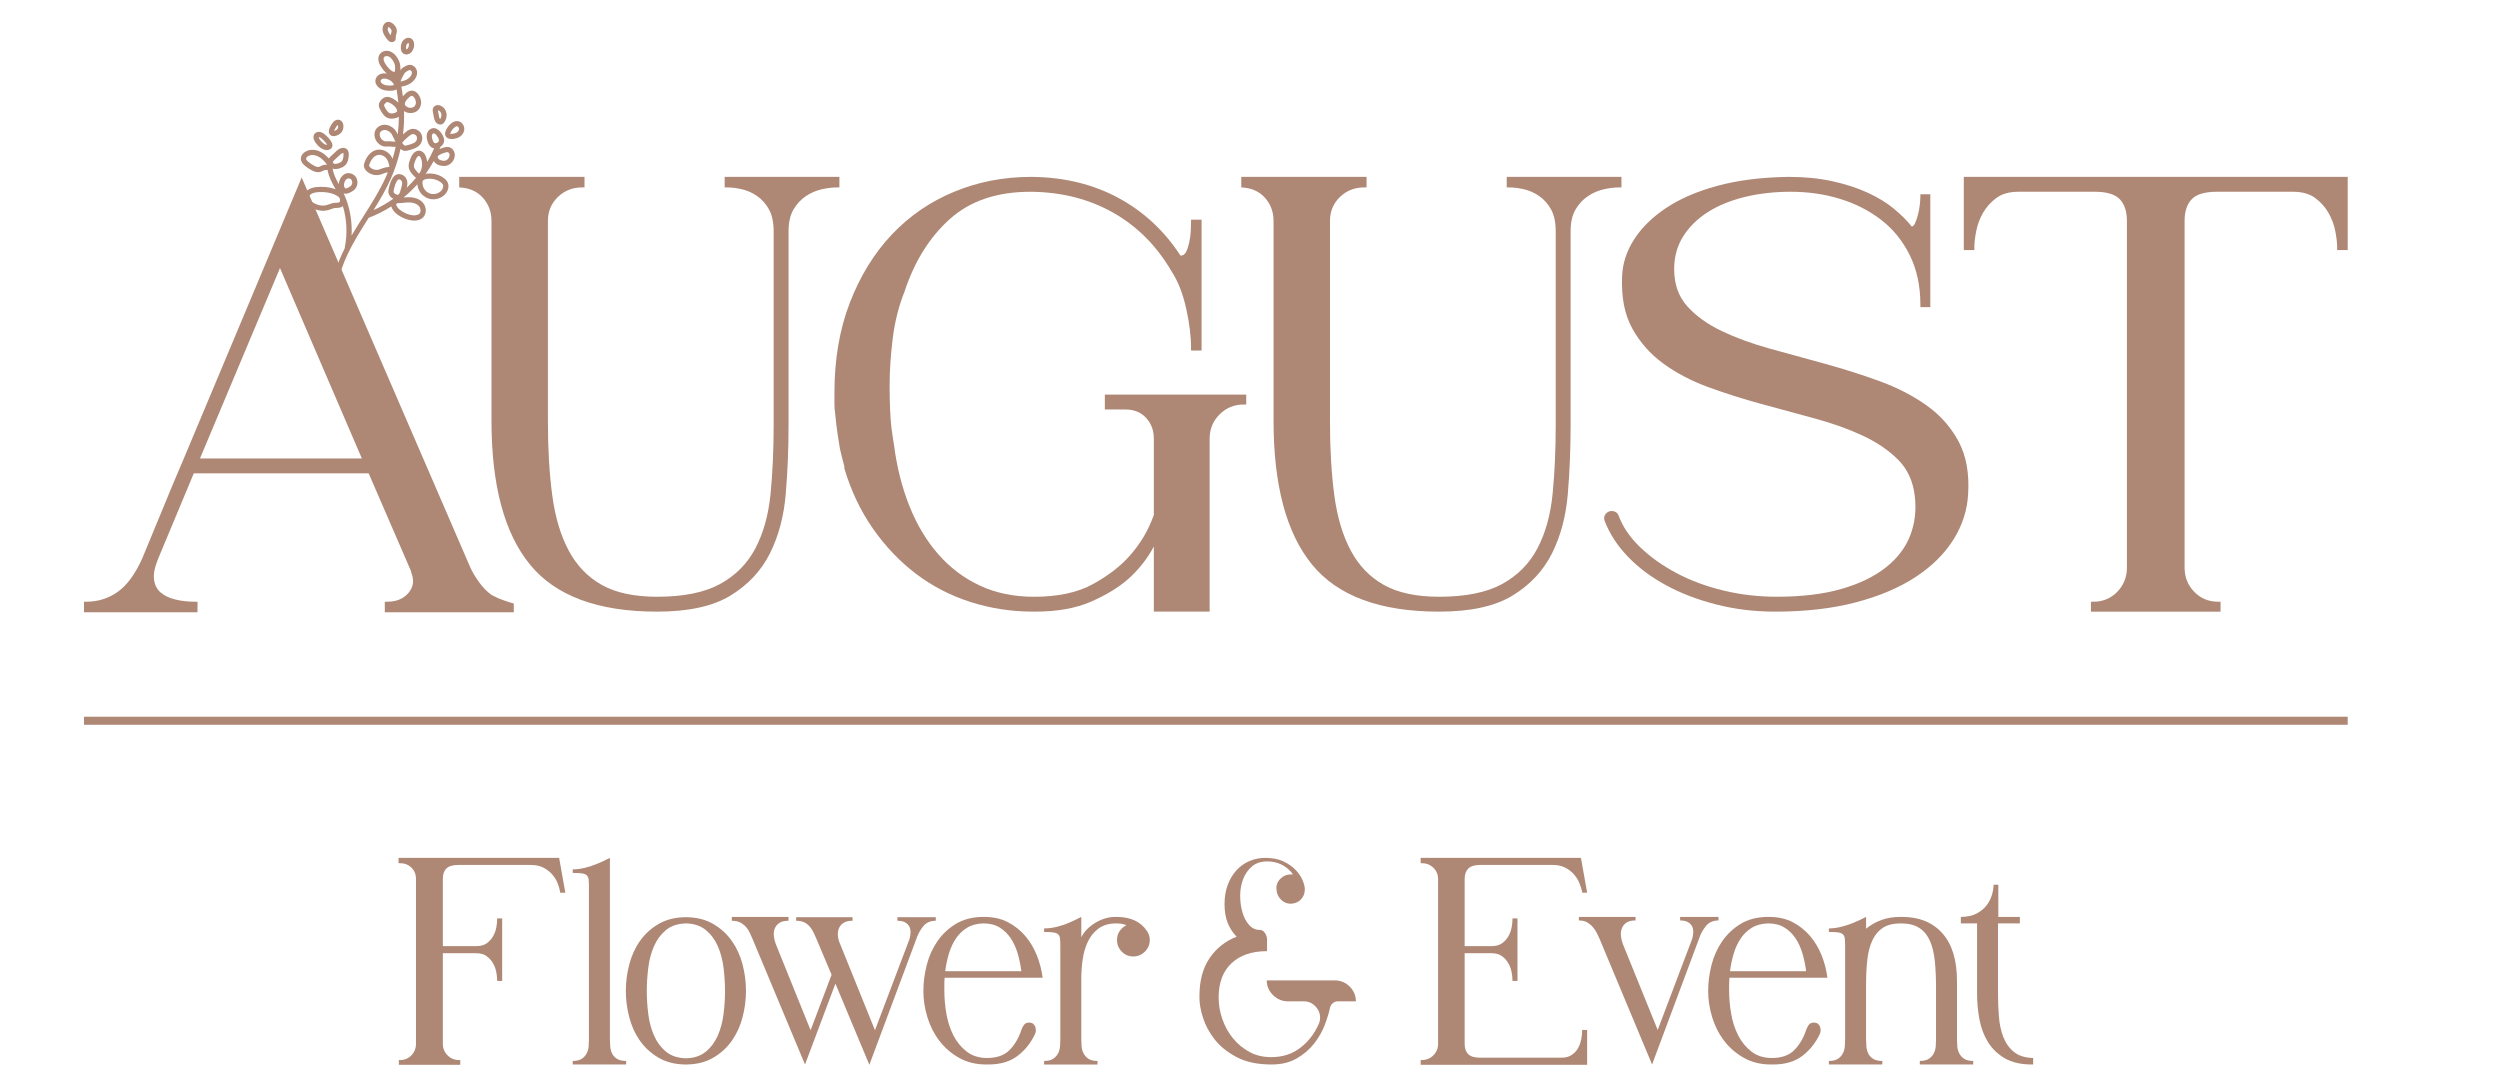 <?xml version="1.0" encoding="UTF-8"?>
<!DOCTYPE svg PUBLIC "-//W3C//DTD SVG 1.1//EN" "http://www.w3.org/Graphics/SVG/1.1/DTD/svg11.dtd">
<!-- Creator: CorelDRAW 2020 (64-Bit) -->
<svg xmlns="http://www.w3.org/2000/svg" xml:space="preserve" width="210mm" height="90mm" version="1.1" style="shape-rendering:geometricPrecision; text-rendering:geometricPrecision; image-rendering:optimizeQuality; fill-rule:evenodd; clip-rule:evenodd"
viewBox="0 0 21000 9000"
 xmlns:xlink="http://www.w3.org/1999/xlink"
 xmlns:xodm="http://www.corel.com/coreldraw/odm/2003">
 <defs>
  <style type="text/css">
   <![CDATA[
    .fil0 {fill:#AE8775;fill-rule:nonzero}
   ]]>
  </style>
 </defs>
 <g id="Layer_x0020_1">
  <g id="_2794125031120">
   <path class="fil0" d="M4748.78 7498.7l-42.17 0 -2.44 -9.94c-3.39,-21.45 -10.36,-45.41 -21.12,-71.89 -10.77,-26.38 -26,-50.82 -45.82,-73.16 -19.84,-22.27 -44.26,-40.88 -73.18,-55.77 -28.97,-14.89 -64.08,-22.28 -105.37,-22.28l-607.49 0c-47.93,0 -81.83,9.88 -101.67,29.72 -19.84,19.84 -29.72,48.81 -29.72,86.78l0 565.32 280.17 0c36.33,0 65.71,-7.79 88.04,-23.56 22.28,-15.72 40.01,-35.06 53.28,-58.27 13.2,-23.08 22.34,-47.45 27.29,-73.1 4.93,-25.68 7.44,-48.34 7.44,-68.23l0 -9.9 42.15 0 0 525.65 -42.15 0 0 -7.44c0,-19.84 -2.51,-42.58 -7.44,-68.15 -4.95,-25.65 -14.09,-50.02 -27.29,-73.18 -13.27,-23.14 -31,-42.98 -53.28,-59.5 -22.33,-16.52 -51.71,-24.77 -88.04,-24.77l-280.17 0 0 761.14c0,38.04 13.2,70.32 39.68,96.72 26.38,26.45 58.62,39.66 96.72,39.66l9.88 0 0 39.67 -515.7 0 0 -39.67 9.88 0c38.03,0 69.84,-13.21 95.44,-39.66 25.65,-26.4 38.45,-58.68 38.45,-96.72l0 -1386.01c0,-37.97 -12.8,-69.45 -38.45,-94.22 -25.6,-24.77 -57.41,-37.17 -95.44,-37.17l-12.39 0 0 -44.66 1348.86 0 52.05 292.59z"/>
   <path class="fil0" d="M5125.64 8789.27c1.62,20.72 6.57,40.08 14.89,58.29 8.25,18.21 21.86,33.42 40.87,45.82 19.03,12.45 45.01,18.61 78.13,18.61l0 29.78 -218.17 0 -2.5 0 -9.95 0 -218.16 0 0 -29.78c33.04,0 58.62,-6.16 76.83,-18.61 18.21,-12.4 31.81,-27.61 40.96,-45.82 9.06,-18.21 14.41,-37.57 16.1,-58.29 1.63,-20.64 2.51,-40.06 2.51,-58.27l0 -1274.47c0,-28.09 -0.88,-50.35 -2.51,-66.94 -1.69,-16.5 -7.04,-28.9 -16.1,-37.15 -9.15,-8.27 -22.75,-13.68 -40.96,-16.11 -18.21,-2.52 -43.79,-3.73 -76.83,-3.73l0 -29.77c33.04,0 67.77,-4.55 104.11,-13.61 36.34,-9.07 70.26,-20.24 101.67,-33.52 36.34,-14.89 71.95,-31.41 106.6,-49.54l0 1524.84c0,18.21 0.81,37.63 2.51,58.27z"/>
   <path class="fil0" d="M5433.11 8324.38c0,62.8 4.13,127.3 12.4,193.38 8.25,66.12 24.36,126.5 48.33,180.99 23.94,54.55 57.46,99.64 100.44,135.17 42.98,35.53 99.16,54.14 168.61,55.77 67.75,-1.63 123.12,-20.24 166.1,-55.77 42.98,-35.53 76.48,-80.62 100.44,-135.17 23.97,-54.49 40.06,-114.87 48.33,-180.99 8.25,-66.08 12.38,-130.58 12.38,-193.38 0,-62.82 -4.13,-127.73 -12.38,-194.67 -8.27,-66.94 -24.36,-127.67 -48.33,-182.21 -23.96,-54.55 -57.46,-99.56 -100.44,-135.17 -42.98,-35.48 -98.35,-54.09 -166.1,-55.78 -69.45,1.69 -125.63,20.3 -168.61,55.78 -42.98,35.61 -76.5,80.62 -100.44,135.17 -23.97,54.54 -40.08,115.27 -48.33,182.21 -8.27,66.94 -12.4,131.85 -12.4,194.67zm-176.06 -2.51c0,-72.7 9.48,-145.86 28.57,-219.44 18.96,-73.51 48.74,-139.24 89.22,-197.11 40.47,-57.8 92.12,-105.39 154.99,-142.53 62.76,-37.24 137.15,-56.6 223.16,-58.29l17.35 0c85.87,1.69 160.26,21.05 223.15,58.29 62.8,37.14 114.45,84.73 154.94,142.53 40.46,57.87 70.26,123.6 89.27,197.11 19.02,73.58 28.49,146.74 28.49,219.44l0 2.51c0,72.76 -9.47,145.93 -28.49,219.44 -19.01,73.56 -48.81,139.29 -89.27,197.1 -40.49,57.87 -92.14,105.37 -154.94,142.54 -62.89,37.22 -137.28,56.66 -223.15,58.29l-17.35 0c-86.01,-1.63 -160.4,-21.07 -223.16,-58.29 -62.87,-37.17 -114.52,-84.67 -154.99,-142.54 -40.48,-57.81 -70.26,-123.54 -89.22,-197.1 -19.09,-73.51 -28.57,-146.68 -28.57,-219.44l0 -2.51z"/>
   <path class="fil0" d="M7860.51 7704.5l0 29.79c-46.3,0 -82.24,16.51 -107.89,49.54 -25.59,33.1 -44.2,67.83 -55.77,104.17l-394.21 1056.24 -285.17 -681.87 -255.38 679.38 -441.31 -1056.25c-6.64,-14.9 -14.08,-31.4 -22.33,-49.61 -8.27,-18.15 -19.04,-34.67 -32.22,-49.56 -13.27,-14.89 -29.39,-27.27 -48.41,-37.22 -19.01,-9.88 -42.57,-14.82 -70.66,-14.82l0 -32.29 476.12 0 0 32.29c-33.12,0 -58.7,6.16 -76.9,18.54 -18.21,12.39 -31.01,28.17 -38.45,47.1 -7.45,19.04 -9.88,40.14 -7.45,63.3 2.52,23.14 7.85,45.41 16.18,66.86l292.54 724.05 176.05 -466.16 -126.44 -299.98c-6.64,-14.89 -14.08,-31.41 -22.33,-49.62 -8.25,-18.13 -18.61,-35.13 -31.01,-50.82 -12.37,-15.72 -28.09,-28.5 -47.1,-38.45 -19.01,-9.88 -42.58,-14.82 -70.66,-14.82l0 -29.79 473.6 0 0 29.79c-33.1,0 -58.69,6.16 -76.9,18.54 -18.21,12.39 -30.99,28.17 -38.43,47.1 -7.39,19.04 -9.9,40.14 -7.39,63.3 2.44,23.14 8.67,45.41 18.55,66.86l292.6 724.05 290.1 -766.14c4.95,-16.52 7.79,-33.9 8.67,-52.11 0.81,-18.15 -2.11,-34.67 -8.67,-49.56 -6.62,-14.89 -18.21,-27.27 -34.73,-37.22 -16.5,-9.88 -38.83,-14.82 -66.92,-14.82l0 -29.79 322.32 0z"/>
   <path class="fil0" d="M8259.72 7756.57c-54.56,1.69 -100.46,14.08 -137.6,37.22 -37.24,23.16 -68.23,53.28 -93.02,90.51 -24.77,37.16 -44.26,79.33 -58.27,126.44 -14.08,47.1 -24.37,96.31 -31,147.48l639.7 0c-6.56,-51.17 -16.93,-100.78 -30.99,-148.77 -14.02,-47.85 -33.44,-90.5 -58.21,-127.65 -24.85,-37.24 -55.78,-67.36 -93,-90.5 -37.24,-23.16 -83.06,-34.73 -137.61,-34.73zm319.81 895.1c3.32,-11.52 9.95,-24.79 19.84,-39.68 9.95,-14.89 24.84,-22.34 44.66,-22.34 13.2,0 23.91,2.92 32.24,8.73 8.25,5.76 14.41,13.61 18.61,23.49 4.05,9.96 6.16,20.32 6.16,31.08 0,10.75 -1.63,20.22 -4.95,28.49 -34.73,76 -83.93,138.42 -147.55,187.15 -63.62,48.81 -145.88,73.18 -246.66,73.18l-17.39 0c-85.95,0 -162.05,-18.63 -228.11,-55.78 -66.11,-37.24 -121.49,-85.15 -166.09,-143.84 -44.67,-58.62 -78.11,-124.75 -100.45,-198.31 -22.33,-73.58 -33.5,-146.69 -33.5,-219.44 0,-72.78 9.54,-145.88 28.55,-219.44 18.96,-73.58 48.74,-139.72 89.28,-198.39 40.48,-58.61 91.73,-107.02 153.72,-145.05 61.99,-37.97 136.73,-57.81 224.39,-59.5l14.89 0c76,0 142.54,14.89 199.54,44.61 57.04,29.78 105.78,68.63 146.34,116.54 40.46,48.01 72.67,102.07 96.64,162.45 23.96,60.31 40.08,122.72 48.41,187.15l-823.21 0c-1.68,18.21 -2.51,36.42 -2.51,54.57l0 54.55c0,62.89 5.83,127.72 17.4,194.66 11.57,66.95 31.34,127.65 59.5,182.22 28.09,54.55 65.25,99.63 111.61,135.17 46.24,35.53 103.22,53.26 171.05,53.26 80.95,0 143.42,-21.85 187.22,-65.71 43.79,-43.73 77.23,-100.39 100.37,-169.82z"/>
   <path class="fil0" d="M9643.23 7835.91c9.96,18.21 14.91,38.04 14.91,59.5 0,38.04 -13.68,70.66 -40.96,97.94 -27.27,27.29 -59.9,40.89 -97.93,40.89 -38.05,0 -70.26,-13.6 -96.66,-40.89 -26.46,-27.28 -39.66,-59.9 -39.66,-97.94 0,-28.09 7.44,-52.86 22.26,-74.39 14.88,-21.45 33.92,-37.97 57.06,-49.62 -24.77,-9.88 -52.94,-14.81 -84.33,-14.81 -62.82,0 -113.66,14.81 -152.44,44.61 -38.85,29.78 -68.63,67.34 -89.27,112.84 -20.72,45.47 -34.73,95.08 -42.17,148.77 -7.45,53.74 -11.17,105.37 -11.17,154.93l0 513.26c0,18.21 0.8,37.63 2.51,58.27 1.61,20.72 6.97,40.08 16.1,58.29 9.08,18.21 22.68,33.42 40.89,45.82 18.21,12.45 43.78,18.61 76.88,18.61l0 29.78 -218.21 0 -2.44 0 -7.44 0 -2.52 0 -218.15 0 0 -29.78c33.04,0 58.62,-6.16 76.82,-18.61 18.21,-12.4 31.82,-27.61 40.97,-45.82 9.05,-18.21 14.41,-37.57 16.1,-58.29 1.63,-20.64 2.43,-40.06 2.43,-58.27l0 -778.53c0,-28.09 -0.8,-50.43 -2.43,-66.95 -1.69,-16.5 -7.05,-28.89 -16.1,-37.22 -9.15,-8.25 -22.76,-13.6 -40.97,-16.11 -18.2,-2.5 -43.78,-3.73 -76.82,-3.73l0 -29.77c34.67,0 70.67,-4.48 107.83,-13.61 37.22,-9.07 70.66,-20.24 100.44,-33.44 34.73,-14.89 69.38,-31.41 104.11,-49.6l0 171.03c11.57,-23.08 27.28,-45.01 47.1,-65.65 19.84,-20.65 42.58,-38.86 68.23,-54.55 25.59,-15.72 52.88,-28.09 81.77,-37.22 28.9,-9.08 58.27,-13.61 88.07,-13.61l9.88 0 7.45 0c114.04,1.61 196.68,40.47 247.93,116.54 3.31,3.32 5.35,6.16 6.21,8.67 0.83,2.44 2.04,5.36 3.72,8.66z"/>
   <path class="fil0" d="M11238.24 8411.14c-16.52,0 -31.01,5.43 -43.38,16.12 -12.4,10.76 -20.24,24.42 -23.56,40.94 -8.33,39.66 -22.74,86.78 -43.39,141.33 -20.72,54.57 -50.42,106.6 -89.27,156.22 -38.85,49.56 -87.66,91.31 -146.28,125.15 -58.67,33.93 -129.34,50.85 -211.99,50.85 -115.74,0 -212.48,-20.19 -290.1,-60.73 -77.71,-40.46 -139.7,-90.08 -186,-148.77 -46.3,-58.69 -79.34,-119.8 -99.16,-183.5 -19.84,-63.62 -29.72,-118.58 -29.72,-164.87l0 -7.45 0 -9.9c0,-128.93 28.5,-235.13 85.48,-318.59 57.06,-83.46 132.68,-143.42 226.9,-179.78 -31.41,-31.39 -56.18,-69.44 -74.39,-114.05 -18.2,-44.66 -27.28,-97.52 -27.28,-158.71 0,-61.13 9.08,-115.67 27.28,-163.6 18.21,-47.93 42.98,-88.87 74.39,-122.8 31.39,-33.82 67.75,-59.47 109.1,-76.82 41.29,-17.38 85.15,-26.05 131.39,-26.05 59.55,0 110.4,9.95 152.49,29.77 42.17,19.84 76.48,43.81 102.96,71.9 26.38,28.08 45.82,56.98 58.21,86.78 12.45,29.77 18.61,54.54 18.61,74.38 0,33.1 -9.88,60.79 -29.72,83.04 -19.9,22.34 -45.49,35.13 -76.9,38.45 -34.71,3.32 -64.91,-7.04 -90.48,-31 -25.66,-23.97 -39.34,-53.34 -40.89,-87.99 -3.38,-34.73 7.39,-64.51 32.21,-89.28 24.77,-24.77 54.57,-37.22 89.28,-37.22l17.33 0c-23.14,-33.04 -53.32,-59.5 -90.49,-79.34 -37.22,-19.82 -78.99,-29.72 -125.23,-29.72 -52.92,0 -95.9,14.03 -128.93,42.12 -33.1,28.14 -57.87,63.68 -74.39,106.6 -16.52,43.05 -24.77,89.27 -24.77,138.89 0,49.62 6.16,95.91 18.61,138.82 12.39,43.05 30.93,78.58 55.78,106.62 24.77,28.14 54.54,42.17 89.27,42.17 19.84,0 35.48,9.94 47.05,29.78 11.57,19.82 16.52,39.65 14.89,59.49l0 89.28c-127.25,0 -226.83,33.9 -298.78,101.67 -71.87,67.75 -107.81,163.58 -107.81,287.59 0,61.18 10.29,121.49 30.99,180.98 20.64,59.5 49.96,112.84 87.99,159.94 37.97,47.13 83.86,85.58 137.6,115.28 53.69,29.79 114.47,44.68 182.22,44.68l5.01 0c92.53,0 172.68,-25.65 240.48,-76.9 67.77,-51.22 119.82,-118.17 156.22,-200.82 9.9,-21.45 13.62,-43.79 11.19,-66.95 -2.52,-23.13 -9.96,-43.78 -22.36,-61.99 -12.37,-18.21 -28.14,-33.04 -47.1,-44.68 -19.01,-11.5 -40.89,-17.33 -65.71,-17.33l-133.89 0c-47.93,0 -89.7,-17.32 -125.23,-52.05 -35.53,-34.71 -53.26,-76 -53.26,-123.99l570.24 0c49.62,0 91.74,17.39 126.44,52.04 34.73,34.73 52.06,76.09 52.06,124l-151.21 0z"/>
   <path class="fil0" d="M13289.85 8651.67l42.17 0 0 292.59 -1398.48 0 0 -39.73 9.96 0c37.97,0 70.26,-13.2 96.72,-39.66 26.4,-26.4 39.66,-58.62 39.66,-96.66l0 -1383.57c0,-37.97 -13.26,-69.78 -39.66,-95.44 -26.46,-25.59 -58.75,-38.45 -96.72,-38.45l-9.96 0 0 -44.61 1346.35 0 52.13 292.54 -42.17 0 0 -9.88c-4.95,-21.45 -12.86,-45.47 -23.57,-71.95 -10.76,-26.4 -26.05,-50.77 -45.89,-73.1 -19.82,-22.33 -44.19,-40.94 -73.1,-55.77 -28.97,-14.89 -64.08,-22.34 -105.37,-22.34l-607.49 0c-47.99,0 -81.83,10.36 -101.67,31.01 -19.84,20.64 -29.78,50.02 -29.78,87.99l0 562.88 225.66 0c36.35,0 65.73,-7.85 88,-23.62 22.34,-15.64 40.07,-35.08 53.32,-58.22 13.2,-23.15 22.36,-47.52 27.29,-73.17 4.95,-25.58 7.44,-48.31 7.44,-68.15l0 -9.96 42.17 0 0 525.65 -42.17 0 0 -7.44c0,-19.84 -2.49,-42.5 -7.44,-68.15 -4.93,-25.6 -14.09,-49.96 -27.29,-73.18 -13.25,-23.08 -30.98,-42.98 -53.32,-59.5 -22.27,-16.52 -51.65,-24.77 -88,-24.77l-225.66 0 0 761.2c0,38.04 9.94,66.94 29.78,86.78 19.84,19.84 53.68,29.72 101.67,29.72l681.87 0c34.71,0 63.63,-7.79 86.76,-23.56 23.16,-15.64 40.89,-35.06 53.29,-58.22 12.45,-23.14 21.1,-47.5 26.05,-73.16 4.93,-25.59 7.45,-48.33 7.45,-68.17l0 -9.93z"/>
   <path class="fil0" d="M14435.35 7702.02l0 29.78c-46.3,0 -82.24,16.52 -107.89,49.56 -25.6,33.1 -44.21,67.82 -55.78,104.16l-394.21 1056.25 -441.36 -1056.25c-6.64,-14.88 -14.49,-31.4 -23.57,-49.61 -9.07,-18.13 -20.64,-35.13 -34.72,-50.83 -14.01,-15.71 -30.13,-28.49 -48.33,-38.45 -18.21,-9.88 -40.55,-14.83 -66.95,-14.83l0 -29.78 476.04 0 0 29.78c-33.02,0 -58.67,6.16 -76.82,18.55 -18.21,12.4 -30.99,28.5 -38.43,48.39 -7.46,19.84 -9.9,41.29 -7.46,64.45 2.51,23.14 7.86,45.47 16.11,66.94l292.62 721.54 290.1 -766.15c4.93,-16.52 7.77,-33.9 8.65,-52.11 0.83,-18.15 -2.09,-34.67 -8.65,-49.56 -6.64,-14.88 -18.21,-27.26 -34.73,-37.22 -16.58,-9.88 -38.85,-14.83 -66.94,-14.83l0 -29.78 322.32 0z"/>
   <path class="fil0" d="M14851.87 7756.57c-54.55,1.69 -100.44,14.08 -137.61,37.22 -37.22,23.16 -68.23,53.28 -93,90.51 -24.77,37.16 -44.2,79.33 -58.27,126.44 -14.08,47.1 -24.36,96.31 -31,147.48l639.7 0c-6.56,-51.17 -16.92,-100.78 -30.93,-148.77 -14.08,-47.85 -33.52,-90.5 -58.29,-127.65 -24.83,-37.24 -55.77,-67.36 -93,-90.5 -37.22,-23.16 -83.04,-34.73 -137.6,-34.73zm319.82 895.1c3.32,-11.52 9.94,-24.79 19.84,-39.68 9.94,-14.89 24.83,-22.34 44.67,-22.34 13.2,0 23.96,2.92 32.21,8.73 8.25,5.76 14.49,13.61 18.61,23.49 4.07,9.96 6.16,20.32 6.16,31.08 0,10.75 -1.61,20.22 -4.93,28.49 -34.73,76 -83.94,138.42 -147.49,187.15 -63.7,48.81 -145.93,73.18 -246.72,73.18l-17.4 0c-85.96,0 -161.98,-18.63 -228.09,-55.78 -66.14,-37.24 -121.51,-85.15 -166.1,-143.84 -44.69,-58.62 -78.13,-124.75 -100.46,-198.31 -22.34,-73.58 -33.43,-146.69 -33.43,-219.44 0,-72.78 9.46,-145.88 28.5,-219.44 18.95,-73.58 48.73,-139.72 89.27,-198.39 40.49,-58.61 91.71,-107.02 153.71,-145.05 62.01,-37.97 136.74,-57.81 224.38,-59.5l14.89 0c76.02,0 142.56,14.89 199.62,44.61 56.98,29.78 105.72,68.63 146.26,116.54 40.48,48.01 72.7,102.07 96.72,162.45 23.91,60.31 40,122.72 48.33,187.15l-823.2 0c-1.61,18.21 -2.5,36.42 -2.5,54.57l0 54.55c0,62.89 5.82,127.72 17.39,194.66 11.59,66.95 31.35,127.65 59.49,182.22 28.09,54.55 65.34,99.63 111.63,135.17 46.22,35.53 103.23,53.26 171.03,53.26 80.97,0 143.44,-21.85 187.23,-65.71 43.8,-43.73 77.22,-100.39 100.38,-169.82z"/>
   <path class="fil0" d="M16441.19 8789.27c1.61,20.72 7.04,40.08 16.1,58.29 9.08,18.21 22.68,33.42 40.96,45.82 18.14,12.45 43.73,18.61 76.83,18.61l0 29.78 -218.15 0 -2.52 0 -7.44 0 -2.5 0 -218.15 0 0 -29.78c33.02,0 58.62,-6.16 76.82,-18.61 18.21,-12.4 31.82,-27.61 40.95,-45.82 9.07,-18.21 14.41,-37.57 16.12,-58.29 1.61,-20.64 2.49,-40.06 2.49,-58.27l0 -270.28 0 -163.66c0,-80.95 -3.38,-154.93 -9.96,-221.88 -6.62,-66.94 -20.22,-124 -40.87,-171.1 -20.72,-47.11 -50.5,-83.46 -89.27,-109.04 -38.85,-25.65 -90.5,-38.45 -155.01,-38.45 -62.82,0 -112.76,11.97 -150,35.94 -37.15,23.96 -66.52,58.29 -87.99,102.88 -21.53,44.68 -35.94,98.35 -43.38,161.16 -7.45,62.88 -11.17,132.26 -11.17,208.27l0 466.16c0,18.21 0.81,37.63 2.44,58.27 1.63,20.72 6.64,40.08 14.89,58.29 8.25,18.21 21.93,33.42 40.94,45.82 18.96,12.45 45.01,18.61 78.05,18.61l0 29.78 -218.15 0 -2.51 0 -9.88 0 -218.21 0 0 -29.78c33.02,0 58.67,-6.16 76.88,-18.61 18.15,-12.4 31.81,-27.61 40.88,-45.82 9.08,-18.21 14.49,-37.57 16.12,-58.29 1.61,-20.64 2.49,-40.06 2.49,-58.27l0 -493.44 0 -285.09c0,-28.09 -0.88,-50.43 -2.49,-66.95 -1.63,-16.5 -7.04,-28.89 -16.12,-37.22 -9.07,-8.25 -22.73,-13.6 -40.88,-16.11 -18.21,-2.5 -43.86,-3.73 -76.88,-3.73l0 -29.77c33.02,0 67.74,-4.48 104.16,-13.61 36.34,-9.07 70.19,-20.24 101.67,-33.44 36.28,-14.89 71.87,-31.41 106.6,-49.6l0 99.16c80.95,-66.06 176.06,-99.16 285.1,-99.16l7.44 0 9.96 0c143.82,0 256.58,45.88 338.41,137.59 81.85,91.73 122.72,226.08 122.72,402.94l0 218.15 0 270.28c0,18.21 0.82,37.63 2.51,58.27z"/>
   <path class="fil0" d="M17078.44 8941.77l-9.96 0c-92.59,0 -168.59,-17.35 -228.09,-52.06 -59.5,-34.72 -106.62,-80.22 -141.33,-136.39 -34.73,-56.18 -58.69,-119.81 -71.89,-190.95 -13.26,-70.99 -19.84,-142.94 -19.84,-215.71l0 -590.09 -136.38 0 0 -54.55c52.86,0 97.12,-9.48 132.66,-28.49 35.55,-19.03 63.64,-42.17 84.28,-69.45 20.71,-27.29 35.54,-56.59 44.67,-87.99 9.08,-31.41 13.6,-59.56 13.6,-84.35l39.66 0 0 270.28 181.07 0 0 54.55 -183.5 0 0 431.43 0 163.66c0,62.82 2.43,125.64 7.44,188.45 4.95,62.82 17.33,119.86 37.17,171.03 19.83,51.33 49.61,93.02 89.27,125.24 39.66,32.21 93.34,49.21 161.17,50.82l0 54.57z"/>
   <path class="fil0" d="M2766.61 1715.31c-7.9,2.92 -15.83,5.84 -24.02,7.93 -37.57,9.53 -81.49,-0.14 -120.61,-26.46 -16.52,-11.17 -25.8,-22.07 -27.49,-32.5 -1.83,-10.96 5.14,-24.56 16.92,-33.02 11.17,-8.2 26.88,-13.2 49.21,-15.99 57.68,-7.04 136.73,1.98 183.16,37.97 13.06,10.1 13.54,25.66 11.64,36.9 -1.49,8.81 -1.89,11.51 -30.79,12.86 -10.76,0.53 -23.02,1.15 -34.8,4.47 -7.85,2.3 -15.49,5.08 -23.22,7.84zm-129.95 -324.35c-16.39,-8.94 -32.02,-19.55 -46.43,-31.46 -16.52,-13.82 -19.57,-22.55 -19.29,-27.55 0.33,-5.09 4.53,-11.25 11.31,-16.45 13.46,-10.36 32.48,-15.02 52.24,-12.8 7.79,0.89 15.71,2.84 23.75,5.68 10.84,3.94 21.74,9.62 32.83,17.14 8.54,5.75 40.62,33.02 52.75,54.35 0.4,0.73 0.8,1.42 1.34,2.15 0,0.56 -0.06,1.1 -0.06,1.71 -1.57,0.13 -3.87,0.33 -7.17,0.54 -2.58,-0.14 -5.09,-0.27 -7.53,-0.21 -14.54,0.48 -26.26,6.29 -36.47,11.45 -5.49,2.71 -10.63,5.28 -15.1,6.43 -10.42,2.57 -23.89,-1.02 -42.17,-10.98zm190.73 -63.75c6.37,-5.63 12.32,-10.9 17.19,-15.85 10.84,-10.88 19.98,-19.55 30.13,-23.89 4.81,-2.03 8.86,-1.96 9.69,-1.61 0.32,0.4 1.9,3.11 1.34,15.08 -0.81,17.88 -3.51,43.25 -17.73,56.79 -5.68,5.41 -13.87,9.83 -26,13.87 -16.44,5.55 -28.68,6.43 -37.89,2.38 -3.66,-1.7 -7.04,-5.75 -8.27,-13.81 0.75,-1.08 1.29,-2.23 1.77,-3.38 7.92,-10.09 20.1,-20.91 29.77,-29.58zm75 186.26c10.15,-13.6 22.2,-17.92 35.75,-13.05 0.19,0.06 0.61,0.14 0.61,0.19 7.64,2.84 14.2,9.35 17.12,16.87 9.21,24.02 -4.26,44.26 -23.62,54.68 -28.49,15.5 -30.6,12.67 -35.61,6.03 -11.57,-15.43 -9,-45.09 5.75,-64.72zm207.07 -107.94c-5.17,-5.09 -8.27,-10.02 -8.68,-13.9 -0.4,-3.72 1.42,-9.26 3.38,-14.67 7.18,-19.3 28.09,-65.31 67.77,-74.66 12.24,-2.84 25.57,-1.76 38.16,2.84 8.4,2.98 16.39,7.58 23.43,13.47l0.07 0c22.26,18.69 30.72,46.84 36.07,72.03 1.35,6.29 1.02,9.05 1.21,9.32 -3.03,2.11 -14.14,3.8 -21.58,4.88 -4.66,0.74 -9.48,1.49 -14.28,2.43 -11.99,2.3 -22.62,6.43 -32.9,10.44 -7.24,2.84 -14.49,5.74 -21.99,7.58 -24.85,6.08 -52.53,-1.69 -70.66,-19.76zm92.11 -712.48c-2.84,-3.99 -4.47,-7.85 -4.68,-11.22 -0.54,-7.53 7.31,-16.6 17.21,-19.77 10.96,-3.58 24.96,-2.38 42.57,3.57 0.95,0.35 1.89,0.69 2.77,1.02 12.72,4.6 22.14,10.03 28.7,16.46 18,17.79 21.72,28.63 21.72,29.97 -8.79,6.72 -42.5,7.92 -69.44,2.51 -16.92,-3.37 -31.06,-11.57 -38.85,-22.54zm32.62 -161.36c-9.75,-16.31 -17.06,-38.32 -8.19,-51.04 6.37,-9.13 22.27,-12.39 35.87,-7.44 0.27,0.08 0.62,0.21 0.89,0.34 14.08,5.55 26.94,17.94 39.33,38.03 7.77,12.67 12.38,23.16 14.54,33.04 5.28,25.04 2.52,55.83 -4.26,60.31 -24.63,-3.25 -58.42,-40.2 -78.18,-73.24zm167.73 78.86c6.1,-6.91 16.11,-12.05 24.9,-16.45 5.43,-2.64 11.03,-5.21 15.31,-5.43 7.85,-0.26 16.85,9.83 17.65,20.25 0.96,12.26 -5.67,26.8 -18.2,39.87 -12.24,12.79 -28.09,22.6 -45.69,28.22 -14.21,4.55 -25.57,6.56 -31.46,7.85 5.68,-20.84 29.1,-64.57 37.43,-74.26l-16.39 -14.54 16.45 14.49zm-200 555.09c-11.65,-14.89 -17.89,-38.78 -7.31,-55.57 7.63,-12.13 24.63,-19.49 41.27,-18.02 4.95,0.48 9.9,1.58 14.83,3.4 11.7,4.2 23.16,11.97 32.83,22.41 6.63,7.18 15.84,26.38 24.77,45.01 4.2,8.6 8.46,17.52 13.06,26.46 -0.75,0.14 -1.49,0.19 -2.3,0.27 -7.85,0.81 -16.65,-0.21 -25.92,-1.29 -8.81,-1.01 -17.6,-1.95 -26.4,-1.82 -4.4,0.06 -8.73,0.33 -12.99,0.67 -4.87,0.35 -9.75,0.75 -14.7,0.41 -13.2,-1.02 -27.13,-9.14 -37.14,-21.93zm30.23 -265.26c-2.7,-5.22 -6.83,-13.01 -6.35,-17.13 0.41,-3.73 5.2,-9.62 6.78,-11.5 4.04,-4.95 10.15,-11.78 16.09,-13.41 4.07,-1.15 9.62,-0.34 16.79,2.23 1.36,0.48 2.84,1.01 4.34,1.71l0 0c30.39,12.91 65.04,44.59 66.19,69.43 0.08,1.69 0.21,5.14 -5.41,9.75 -12.58,10.23 -39.2,14.08 -52.72,10.57 -19.77,-4.55 -33.45,-28.38 -45.71,-51.65zm226.62 -95.24c6.98,-0.14 16.38,7.38 23.42,19.22 8.12,13.87 12.05,28.71 11.04,41.77 -1.08,13.39 -7.66,25.71 -17.12,32.14 -6.23,4.2 -14.91,6.77 -24.92,7.39 -8.73,0.53 -16.04,-0.35 -21.99,-2.92 -12.05,-5.2 -26.8,-14.01 -28.76,-26.25 -2.3,-14.35 10.96,-36.36 34.65,-57.48 7.71,-6.75 16.52,-13.8 23.68,-13.87zm5.62 321.78c13.2,-2.63 28.97,5.62 35.21,18.34 6.42,13.14 3.72,31.14 -6.43,42.84 -9.88,11.38 -26.27,18.02 -39.41,22.41 -14.95,5.09 -30.26,9 -45.74,12.99 -9.21,2.38 -19.76,-8.17 -29.93,-23.48 2.7,-3.32 5.35,-6.62 8,-9.94 9.88,-12.53 21.85,-22.81 34.52,-33.65l13.39 -11.63c11.24,-9.35 20.72,-15.98 30.39,-17.88zm185.27 74.59c-6.51,-3.1 -12.05,-12.31 -16.87,-28.03 -3.64,-11.76 -7.37,-26.86 -3.99,-38.98 2.17,-7.91 9.13,-14.76 14.62,-14.34 16.6,1.14 43.73,38.78 43.73,59.96 0.07,5.83 -4.8,12.66 -12.38,17.4 -8.54,5.41 -18.9,7.1 -25.11,3.99zm-129.42 531.13c13.53,16.46 18.13,45.89 3.03,62.01 -15.61,16.71 -45.6,15.16 -57.79,13.74 -37.37,-4.4 -75.07,-21.05 -109.05,-48.06 -14.01,-11.09 -29.38,-33.1 -28.36,-44.75 0.08,-1.48 0.34,-3.91 6.02,-6.96 4.2,-2.31 16.31,-2.57 24.24,-2.71 5.89,-0.13 11.57,-0.27 16.38,-0.8l5.41 -0.62c23.29,-2.65 45.28,-5.08 67.08,-3.53 18.47,1.29 52.67,7.12 73.04,31.68zm-191.15 -99.22c-9.75,-4.06 -20.92,-11.72 -22.95,-21.04 -1.29,-6.24 0.96,-15.31 2.99,-23.37 6.22,-24.91 12.65,-50.69 26.59,-70.99 3.32,-4.88 6.3,-8.06 9.08,-9.75 3.64,-2.24 8.92,-2.11 14.01,-0.27 5.14,1.82 10.15,5.47 13.25,10.21 10.44,16.12 6.16,34.11 -2.09,61.88l-3.93 13.66c-7.71,28.09 -13.87,42.38 -26.52,42.51 -2.51,-0.07 -6.02,-1.01 -10.43,-2.84zm184.86 -180.25c-18.96,-18.75 -36.09,-37.3 -37.43,-57.39 -0.89,-12.53 4.39,-26.54 9.47,-40.14 7.1,-19.03 14.01,-35.4 25.92,-43.53 3.19,-2.17 5.2,-2.57 5.9,-2.63 0.88,-0.08 1.88,0.06 3.03,0.46 1.9,0.75 4.06,2.11 5.89,3.93 3.66,3.67 6.9,9.21 10.09,17.54l-0.08 0.06c16.2,41.76 9.83,92.19 -16.36,127.32 -1.42,-1.08 -3.53,-2.78 -6.43,-5.62zm248.54 -174.16c5.89,2.11 11.23,8.46 13.05,15.71 2.11,8.66 0.29,19.42 -5.07,29.44 -6.96,13.2 -18.61,22.67 -31.14,25.46 -12.24,2.7 -26.72,-0.62 -38.04,-3.8 -9.4,-2.84 -19.15,-10.5 -22.93,-18.75 -2.3,-5.22 -2.3,-9.96 0.13,-14.96 2.71,-5.89 21.86,-19.02 63.01,-31.28 0,0 0.08,0 0.08,0 5.54,-1.61 13.53,-3.64 19.49,-2.22 0.46,0.07 0.94,0.21 1.42,0.4zm-97.95 232.02c12.19,4.42 23.83,10.31 34.39,17.54l0 0.08c10.97,7.58 17.99,14.81 21.39,22.12 8.12,17.54 -2.38,40.75 -17,54.7 -20.03,19.15 -49.46,28.36 -76.88,24.02 -27.49,-4.47 -52.53,-22.27 -65.73,-46.64 -4.74,-8.73 -8.06,-18.27 -9.94,-28.49 -3.4,-18.13 -2.65,-30.8 2.22,-37.57 4.82,-6.62 16.39,-11.22 34.52,-13.8 26.06,-3.66 52.8,-0.74 77.03,8.04zm-570.93 323.76c0.94,-1.56 1.95,-3.11 2.97,-4.74 67.42,-26.06 131.05,-58.29 190.33,-95.99 7.31,26.53 29.05,50.09 42.18,60.51 24.9,19.84 51.7,35 79.26,44.96 17.13,6.16 34.51,10.34 51.99,12.37 40.27,4.74 73.97,-4.93 94.9,-27.2 28.76,-30.59 28.14,-84.48 -1.29,-120.02 -22.75,-27.53 -59.57,-44.32 -103.7,-47.44 -20.65,-1.48 -40.81,0.07 -60.57,2.11 41.61,-34.19 80.41,-71.42 116.21,-111.56 0.46,4.74 0.81,9.35 1.77,14.55 2.7,14.7 7.57,28.57 14.46,41.29 15.64,29.05 42.71,51.78 73.79,63.03 7.64,2.76 15.56,4.79 23.68,6.08 40.62,6.43 84.29,-7.18 113.99,-35.54 25.92,-24.69 44.2,-66.67 26.53,-104.77 -6.77,-14.76 -18.68,-27.75 -36.34,-39.93 -40.48,-27.9 -92.4,-39.95 -142.34,-32.91 -1.82,0.27 -3.86,0.62 -5.83,0.96 24.5,-34.32 46.98,-70.2 67.49,-107.61 9.27,14.88 23.89,27.2 41.01,33.36 1.76,0.6 3.45,1.21 5.29,1.69 16.18,4.6 37.63,9.27 59.5,4.39 24.83,-5.48 47.37,-23.27 60.3,-47.58 10.56,-19.76 13.66,-41.29 8.87,-60.71 -6.03,-23.9 -24.45,-42.92 -46.84,-48.19 -16.17,-3.8 -31.81,-0.21 -42.17,2.97 -14.08,4.13 -26.4,8.67 -37.36,13.41 2.63,-6.29 5.41,-12.39 7.99,-18.74 19.68,-13.07 31.4,-32.91 31.33,-53.55 -0.06,-36.55 -39.6,-99.91 -84.27,-103.55 -26.46,-1.98 -52.32,17.92 -60.17,46.29 -6.43,23.09 -1.09,46.17 4.34,63.68 5.54,17.89 15.63,42.93 39.58,54.57 1.76,0.86 3.59,1.61 5.43,2.3 3.45,1.21 7.17,1.83 10.9,2.44 -17.27,39.79 -36.63,78.3 -58.29,114.99 -1.69,-15.3 -5.2,-30.45 -10.82,-45.02 -3.46,-8.99 -9.29,-22.19 -20.11,-32.88 -12.4,-12.4 -28.49,-18.48 -44.34,-16.92 -8.87,0.94 -17.65,4.33 -25.98,10.01 -24.44,16.52 -34.81,44.21 -42.38,64.37 -6.09,16.25 -13.67,36.48 -12.19,58.54 2.71,38.32 31.41,66.75 50.42,85.55 2.31,2.25 6.24,5.97 11.25,9.62 -24.37,29.24 -50.5,56.92 -78.03,83.19 6.75,-25.38 10.82,-54.49 -7.53,-82.85 -19.22,-29.58 -58.88,-40.48 -86.7,-23.56 -8.46,5.08 -15.64,12.26 -22.6,22.54 -18.34,26.75 -26.08,57.74 -32.91,85.1 -2.84,11.36 -6.77,26.94 -3.32,43.11 4.21,19.82 18.83,37.09 40.41,48.39 -51.71,36.55 -107.27,68.36 -166.23,95.24 54.01,-86.43 106.68,-175.65 148.02,-269.88 34.6,-78.84 60.73,-160.74 78.94,-244.21 15.37,13.42 33.23,20.38 54.81,14.84 16.25,-4.13 32.64,-8.41 48.6,-13.82 18.42,-6.22 41.7,-15.9 58.48,-35.26 21.8,-25.18 26.88,-61.67 12.67,-90.78 -15.16,-30.92 -50.16,-48.65 -83.12,-42.09 -19.84,3.93 -35.8,15.42 -50.02,27.21 -0.21,0.21 -0.4,0.4 -0.61,0.55l-13.13 11.44c-2.3,1.95 -4.6,3.99 -6.98,6.02 7.85,-64.91 10.63,-130.37 8.67,-195.76 5.28,3.32 11.09,6.58 17.94,9.56 1.42,0.61 2.9,1.2 4.4,1.76 11.24,3.99 23.96,5.6 37.83,4.72 18.07,-1.15 33.71,-6.16 46.64,-14.81 20.65,-13.95 34.25,-38.24 36.34,-64.99 1.69,-22.33 -4.12,-45.68 -17.05,-67.55 -15.51,-26.25 -38.05,-41.08 -61.73,-40.81 -21.6,0.34 -38.45,12.79 -52.18,24.98 0,0 0,0 0,0.07 -8.41,7.45 -15.64,14.95 -21.94,22.53 -3.45,-27.26 -7.71,-54.49 -12.93,-81.62 10.23,-1.02 22.68,-3.53 38.18,-8.46 24.51,-7.85 46.63,-21.61 63.95,-39.66 21.4,-22.41 32.16,-48.47 30.26,-73.52 -2.3,-30.8 -28.36,-62.53 -63.68,-60.71 -12.45,0.67 -23.16,5.41 -32.16,9.8 -12.66,6.24 -27.15,13.9 -38.64,26.81 -0.34,0.55 -2.91,4.14 -6.58,9.75 2.92,-27.21 -2.57,-53.94 -2.97,-55.7 -3.19,-15.03 -9.54,-29.92 -20.11,-47.05 -17.52,-28.36 -37.36,-46.62 -60.5,-55.77 -33.57,-13.53 -70.6,-3.38 -88.87,22.94 -17.88,25.73 -15.5,61.61 6.56,98.56 3.38,5.55 23.89,38.78 52.86,64.3 -17.94,-3.46 -34.03,-2.92 -48.73,1.76 -29.59,9.54 -49.54,36.75 -47.51,64.64 0.81,11.44 5.01,22.68 12.59,33.45 11.17,15.77 27.82,27.95 47.98,35.18 5.76,2.1 11.84,3.8 18.08,5.09 2.76,0.54 65.18,12.58 99.29,-7.25 6.56,36.89 11.43,73.98 14.7,111.2 -18.63,-18.88 -41.43,-33.23 -58.83,-40.67 -18.96,-8.12 -35.27,-9.94 -50.02,-5.82 -17.94,4.93 -30.47,18.27 -38.32,27.88 -6.77,8.27 -14.67,19.63 -16.44,34.25 -1.96,17.59 5.95,32.64 11.17,42.57 15.02,28.57 33.71,59.64 66.4,71.42 2.23,0.8 4.53,1.55 6.97,2.16 22.89,6.03 58.61,2.17 83.81,-13.6 -0.35,49.68 -3.54,99.37 -9.69,148.7 -8.47,-17.25 -16.39,-31.95 -25.18,-41.43 -21.39,-23.08 -48.27,-37.08 -75.8,-39.65 -33.45,-3.06 -65.74,11.97 -82.39,38.31 -19.15,30.39 -15.08,73.91 9.82,105.85 12.38,15.91 28.28,27.56 45.55,33.79 7.52,2.71 15.29,4.39 23.16,4.93 6.96,0.48 13.93,0.08 20.91,-0.4 3.38,-0.27 6.83,-0.54 10.29,-0.61 6.96,-0.06 13.95,0.82 20.97,1.63 11.11,1.2 22.62,2.57 35.13,1.34 0.08,0 0.13,-0.06 0.21,-0.06 -7.18,33.98 -15.69,67.69 -25.73,100.98 -7.85,-17.59 -19.07,-34.92 -36.07,-49.14 -28.63,-23.96 -65.85,-33.28 -99.77,-25.38 -42.58,9.96 -78.59,47.18 -98.89,102.07 -3.93,10.5 -7.31,21.93 -5.89,34.73 1.5,14.08 8.67,27.61 21.32,40.14 12.18,12.11 27.09,21.32 43.19,27.15 21.93,7.9 46.1,9.67 68.7,4.18 9.48,-2.3 18.62,-5.81 27.69,-9.4 8.25,-3.19 16.44,-6.56 25.1,-8.19 4.33,-0.81 8.61,-1.5 12.74,-2.09 0.53,-0.14 1.15,-0.22 1.69,-0.27 -4.07,9.88 -7.99,19.89 -12.32,29.7 -51.17,116.69 -121.09,227.01 -188.72,333.69 -31.68,49.96 -63.41,99.98 -93.46,150.89 -3.26,5.46 -6.64,11.3 -9.96,17.05 5.95,-103.97 -9.53,-208.35 -46.16,-306.7 -6.43,-17.24 -13.6,-33.23 -21.05,-48.73 0.35,0.13 0.67,0.4 1.02,0.48 24.56,8.86 50.77,-5.28 68.01,-14.62 40.62,-21.93 57.81,-66.33 41.83,-107.96 -7.44,-19.23 -23.41,-35.06 -42.71,-42.23 -34.38,-12.05 -64.77,-1.77 -86.84,27.68 -11.97,16.04 -20.16,37.97 -21.39,60.31 -23.75,-43.52 -44.32,-84 -51.84,-131.05 17.73,5.62 37.91,4.82 62.01,-3.32 11.57,-3.91 28.49,-10.55 42.29,-23.67 25.51,-24.52 30.06,-61.13 31.21,-86.52 0.46,-10.22 1.61,-34.11 -15.98,-49.81 -13.74,-12.26 -35.19,-14.69 -55.78,-6.1 -19.09,7.99 -33.02,22.14 -44.26,33.45 -4.33,4.33 -9.61,8.99 -15.23,13.94 -12.51,11.17 -26.12,23.22 -36.34,36.82 -17.67,-19.84 -38.51,-36.82 -46.38,-42.11 -25.04,-16.98 -50.69,-27.07 -76.07,-29.97 -30.99,-3.59 -61.67,4.32 -84.06,21.58 -17.06,13.26 -27.15,30.45 -28.22,48.47 -2.11,33.1 25.84,56.31 34.99,63.97 16.58,13.74 34.52,25.92 53.4,36.2 6.77,3.73 14.83,7.72 23.75,10.96 14.84,5.35 32.22,8.54 50.02,4.07 9.21,-2.23 17.14,-6.22 24.1,-9.67 6.83,-3.46 13.34,-6.72 22.07,-6.72 3.99,0.21 7.98,0.27 11.78,-0.19 1.49,-0.14 2.65,-0.54 4.06,-0.75 9.89,57.12 35.67,104.43 62.67,153.78 1.71,3.05 3.39,6.16 5.08,9.27 -54.35,-21.11 -117.9,-24.02 -163.87,-18.4l0 0c-18.88,2.3 -46.57,7.37 -69.57,23.96 -25.52,18.48 -38.99,48.18 -34.46,75.68 3.8,23.08 18.96,43.32 46.22,61.72 16.12,10.84 32.98,19.43 50.17,25.65 35.54,12.8 72.28,15.43 105.72,6.91 9.61,-2.38 18.96,-5.76 28.3,-9.13 6.7,-2.44 13.39,-4.95 20.22,-6.91 6.91,-1.96 15.58,-2.38 24.85,-2.84 15.56,-0.75 37.78,-2.04 53.69,-15.24 33.09,111.15 38.98,232.03 16.17,345.27 -0.48,2.43 -0.4,4.81 -0.13,7.12 -59.04,118.17 -113.38,263.83 -115.22,416.94 -0.13,9.61 5.97,17.79 14.49,20.91 2.24,0.81 4.68,1.29 7.17,1.29 12.13,0.13 22.01,-9.56 22.2,-21.66 1.84,-154.93 56.04,-314.41 175.79,-516.93 29.85,-50.48 61.26,-100.09 92.73,-149.71z"/>
   <path class="fil0" d="M2679.1 1151.32c4.8,0.27 10.69,3.72 14.75,6.3 15.3,9.61 47.66,43.45 53.75,59.01 -4.4,0.69 -9.94,-0.53 -15.91,-2.97 -23.35,-10.02 -46.91,-38.99 -52.72,-54.41 -2.44,-6.3 -2.04,-8.73 0.05,-7.93l0.08 0zm3.05 -43.72c-18.42,-1.29 -35.61,7.44 -43.8,22.19 -6.83,12.46 -7.04,27.56 -0.41,45.02 10.15,26.61 42.23,64.44 76.42,79.12 1.69,0.75 3.38,1.42 5.15,2.04 17.13,6.23 33.84,6.29 48.52,0.21 14.22,-5.97 23.08,-17.54 24.31,-31.97 3.51,-42.42 -65.73,-97.79 -75.14,-103.68 -8.78,-5.49 -20.64,-11.92 -35.05,-12.93z"/>
   <path class="fil0" d="M2826.84 1061.13c0.07,0 0.07,-0.08 0.07,-0.08 2.65,-3.86 6.57,-9.21 12.19,-10.09 4.33,12.31 0.67,27.95 -8.68,37.03 -4.66,4.53 -17.72,10.55 -23.94,12.45 1.61,-6.49 6.75,-19.49 20.36,-39.31zm34.19 58.27c21.58,-21.05 29.45,-54.36 19.49,-82.99 -3.32,-9.26 -7.85,-16.25 -14.08,-21.45 -12.86,-10.9 -32.56,-12.6 -49,-4.2 -12.73,6.51 -20.99,17.12 -26.73,25.65 -30.82,44.8 -36.84,77.04 -17.81,95.84 4.13,4.07 8.79,6.91 13.8,8.73 26.53,9.56 62.14,-9.67 74.33,-21.58z"/>
   <path class="fil0" d="M3838.72 1060.7c5.22,0.21 9.21,3.86 11.17,6.11 4.47,5.06 6.9,11.97 6.29,18.05 -1.21,13.01 -12.72,26.27 -27.95,32.29 -18.94,7.52 -41.97,8.14 -45.82,6.77 -0.06,0 -2.98,4.47 1.82,-7.71 6.72,-16.92 17.54,-32.21 31.27,-44.07 8.87,-7.71 16.93,-11.65 23.22,-11.44zm-88.47 92.2c4.95,4.87 10.84,8.38 17.35,10.68 25.17,9.15 59.15,1.29 76.74,-5.68 30.93,-12.18 52.73,-39.33 55.51,-68.9 1.69,-18.01 -4.68,-37.1 -17.06,-51.17 -11.43,-13.01 -26.67,-20.45 -42.65,-20.91 -17.79,-0.61 -35.73,6.83 -53.34,22.06 -19.07,16.45 -34.04,37.63 -43.3,61.11 -11.38,28.71 -0.62,45.42 6.75,52.81z"/>
   <path class="fil0" d="M3693.54 996.43c-2.98,-5.62 -4.48,-13.26 -5.89,-20.84l-8.12 -41.58c-0.4,-2.01 -1.42,-7.36 -1.63,-7.5 1.15,-0.07 3.93,0.27 8.73,2.78 14.48,7.64 18.9,21.38 20.32,28.96 2.63,14.56 -1.1,30.25 -10.23,42.51 -1.02,-1.01 -2.23,-2.51 -3.18,-4.33zm56.52 -45.95c-4.74,-26.27 -20.38,-48.14 -42.98,-59.98l0 0c-10.97,-5.81 -21.53,-8.33 -31.62,-7.79 -15.08,0.82 -28.68,8.94 -35.59,21.2 -8,14.35 -5.14,29.38 -3.4,38.51l8.14 41.48c1.82,9.69 4.12,21.74 10.21,33.04 6.77,12.85 17.26,22.27 29.45,26.67 2.17,0.8 4.47,1.42 6.77,1.9 8.39,1.61 16.58,0.67 23.75,-2.78 5.55,-2.71 9.41,-6.64 12.32,-9.81 19.71,-22.22 28.3,-53.01 22.95,-82.44z"/>
   <path class="fil0" d="M3413.91 378.87c0,0 0,-0.08 0,-0.08 3.24,-9.27 9.88,-16.36 17.67,-18.19 0.73,0.67 2.36,3.72 2.97,8.92 1.56,13.07 -1.95,26.62 -9.61,37.17 -3.05,4.34 -4.66,5.01 -4.66,5.01 -4.55,1.82 -7.12,1.95 -6.64,2.36 -3.4,-3.59 -4.6,-21.45 0.27,-35.19zm46.7 53.47c13.95,-19.49 20.3,-44.2 17.46,-68.02 -2.57,-21.06 -13.07,-37.03 -28.76,-43.72 -7.98,-3.19 -17.67,-4.34 -27.28,-2.44 -21.99,4.26 -40.95,21.93 -49.41,46.09 -7.58,21.31 -11.03,60.65 10.63,81.43 3.18,3.1 7.98,6.69 14.68,9.13 9.28,3.32 22.06,4.2 38.66,-2.44 9.05,-3.59 16.92,-10.22 24.02,-20.03z"/>
   <path class="fil0" d="M3264.39 270.52c-4.2,-8.25 -8.73,-20.57 -6.77,-32.69 0.94,-6.03 3.99,-9.94 5.41,-10.5 4.81,-0.06 19.62,12.74 25.38,25.52 2.65,5.76 0.67,13.68 -2.71,26.08 -1.49,5.27 -2.97,10.95 -4.06,17.24 -6.57,-8.25 -12.78,-16.78 -17.25,-25.65zm55.97 67.35c5.14,-9.21 4.25,-18.21 3.66,-24.37 -0.56,-6.43 1.61,-14.54 3.99,-23.08 4.26,-15.64 9.61,-35.13 0.33,-55.57 -11.23,-24.98 -42.98,-58 -75.54,-50.15 -19.63,4.8 -34.65,22.81 -38.43,46.03 -3.13,18.8 0.67,39.45 10.95,59.69 8.41,16.46 19.9,30.52 29.99,42.92 4.34,5.41 10.96,13.6 21.66,18.07 0.62,0.27 1.21,0.54 1.83,0.75 15.98,5.74 33.98,-0.34 41.56,-14.29z"/>
   <path class="fil0" d="M3039.6 3850.94l-687.69 -1599.36 -672.07 1599.36 1359.76 0zm1109.64 1156.55c17.32,10.42 43.4,21.72 78.11,33.85 34.72,12.18 64.23,21.71 88.6,28.62l0 72.97 -114.58 0 -171.93 0 -797.07 0 0 -88.61 20.85 0c76.34,0 135.44,-24.23 177.06,-72.89 41.69,-48.59 50.36,-104.18 26.05,-166.71l-5.2 -20.85 -354.28 -817.93 -1469.04 0 -302.23 724.18c-27.82,69.51 -38.24,126.79 -31.2,171.93 6.91,45.15 26.06,80.74 57.33,106.74 31.2,26.05 72.01,45.22 122.37,57.33 50.29,12.26 105.05,18.2 164.14,18.2l20.84 0 0 88.61 -520.97 0 -135.44 0 -297.01 0 0 -88.61 20.86 0c97.19,0 184.97,-27.74 263.08,-83.32 78.19,-55.49 146.68,-149.31 205.78,-281.3l260.51 -630.36 88.53 -208.4 989.86 -2359.96 1417.01 3276.83c17.32,38.24 41.69,79.05 72.97,122.45 31.19,43.46 65.92,79.05 104.16,106.81l20.84 10.42z"/>
   <path class="fil0" d="M4685.81 1655.09c-55.58,53.87 -83.38,120.68 -83.38,200.54l0 1687.96c0,229.18 12.18,434.96 36.47,617.29 24.29,182.35 70.32,336.96 138.09,463.66 67.74,126.85 160.61,223.22 278.72,289.15 117.98,66 272.57,98.96 463.64,98.96 222.22,0 398.55,-35.53 528.77,-106.81 130.24,-71.07 229.26,-170.97 296.95,-299.5 67.75,-128.48 110.19,-281.32 127.65,-458.45 17.32,-177.13 26.05,-371.59 26.05,-583.45l0 -1620.21c0,-76.34 -13.06,-138.07 -39.12,-184.98 -25.98,-46.83 -59.09,-84.13 -98.94,-112.03 -40.01,-27.74 -82.52,-46.83 -127.67,-57.25 -45.15,-10.42 -86.84,-15.64 -125.02,-15.64l-20.84 0 0 -88.53 963.79 0 0 88.53 -20.86 0c-38.24,0 -80.74,5.22 -127.59,15.64 -46.89,10.42 -91.16,29.51 -132.87,57.25 -41.69,27.9 -76.4,65.2 -104.16,112.03 -27.88,46.91 -41.7,108.64 -41.7,184.98l0 1630.56c0,194.61 -7.78,385.55 -23.42,573.1 -15.62,187.57 -59.96,354.21 -132.87,500.14 -72.97,145.86 -183.21,263.97 -330.83,354.26 -147.63,90.29 -353.4,135.44 -617.32,135.44 -496.74,0 -852.71,-131.99 -1068,-395.96 -215.39,-263.91 -322.95,-666.85 -322.95,-1208.6l0 -1677.54c0,-76.35 -24.37,-141.47 -72.95,-195.34 -48.67,-53.8 -114.6,-82.45 -197.98,-85.96l0 -88.53 1052.38 0 0 88.53 -20.85 0c-79.93,0 -147.68,26.94 -203.19,80.76z"/>
   <path class="fil0" d="M10161.1 5137.71l-468.86 0 0 -546.97c-55.57,104.16 -128.53,196.22 -218.83,276.07 -79.95,69.52 -183.23,132.01 -309.94,187.5 -126.84,55.64 -283.94,83.4 -471.51,83.4l-10.42 0c-184.09,0 -360.36,-26.88 -528.76,-80.76 -168.48,-53.81 -321.3,-132.86 -458.45,-237.03 -137.26,-104.18 -257.87,-230.95 -362.05,-380.26 -104.16,-149.33 -184.17,-317.86 -239.66,-505.35l0 -15.64c-6.98,-24.29 -13.01,-47.72 -18.21,-70.32 -5.22,-22.55 -11.32,-47.72 -18.28,-75.54 -6.97,-38.18 -12.99,-75.54 -18.21,-112.03 -5.22,-36.47 -9.61,-68.55 -12.99,-96.37 -3.53,-34.66 -7.04,-67.75 -10.44,-98.97 -3.51,-24.29 -5.2,-47.72 -5.2,-70.32l0 -70.39 0 -26c0,-281.37 43.38,-534.04 130.22,-758.01 86.78,-224.04 204.01,-414.18 351.64,-570.45 147.56,-156.3 322.12,-276.1 523.54,-359.49 201.44,-83.32 416.81,-125.02 646.07,-125.02l10.36 0c270.96,3.52 512.25,62.53 724.18,177.14 211.79,114.6 385.46,276.09 520.98,484.5 20.84,0 36.42,-10.42 46.83,-31.28 10.42,-20.85 19.09,-46.91 26.06,-78.11 6.91,-31.27 11.24,-62.55 13.07,-93.82 1.68,-31.25 2.57,-57.25 2.57,-78.11l0 -20.83 88.52 0 0 1099.22 -88.52 0 0 -20.86c0,-100.71 -13.95,-212.66 -41.7,-335.98 -27.82,-123.27 -67.69,-224.86 -119.8,-304.8 -125.02,-215.31 -288.33,-380.33 -489.72,-494.91 -201.5,-114.61 -430.68,-173.62 -687.68,-177.14l-10.42 0c-281.32,0 -507.11,76.48 -677.21,229.25 -170.23,152.84 -296.94,356.02 -380.32,609.52 -48.68,121.62 -81.64,252.67 -98.97,393.32 -17.46,140.64 -26.05,271.76 -26.05,393.33 0,152.9 5.22,272.7 15.63,359.48 6.91,52.05 13.82,98.95 20.86,140.64 24.23,187.57 67.67,359.48 130.22,515.77 62.55,156.3 143.29,290.91 242.25,403.75 98.97,112.91 215.31,200.56 349.06,263.03 133.62,62.55 285.63,93.82 455.8,93.82 201.42,0 366.39,-35.61 494.92,-106.81 128.47,-71.15 230.95,-150.2 307.35,-237.03 90.31,-100.73 158.06,-215.32 203.21,-343.85l0 -640.79c0,-69.44 -21.74,-127.65 -65.12,-174.51 -43.46,-46.89 -101.6,-70.31 -174.49,-70.31l-171.93 0 0 -125.02 1187.75 0 0 83.32 -20.84 0c-79.93,0 -147.62,27.82 -203.2,83.33 -55.57,55.62 -83.31,123.31 -83.31,203.19l0 1453.5z"/>
   <path class="fil0" d="M11255.14 1655.09c-55.56,53.87 -83.38,120.68 -83.38,200.54l0 1687.96c0,229.18 12.18,434.96 36.47,617.29 24.31,182.35 70.34,336.96 138.09,463.66 67.69,126.85 160.55,223.22 278.72,289.15 117.98,66 272.59,98.96 463.66,98.96 222.21,0 398.53,-35.53 528.77,-106.81 130.22,-71.07 229.18,-170.97 296.93,-299.5 67.75,-128.48 110.19,-281.32 127.65,-458.45 17.33,-177.13 26.07,-371.59 26.07,-583.45l0 -1620.21c0,-76.34 -13.06,-138.07 -39.14,-184.98 -25.97,-46.83 -59.07,-84.13 -98.94,-112.03 -40.01,-27.74 -82.5,-46.83 -127.67,-57.25 -45.15,-10.42 -86.84,-15.64 -125,-15.64l-20.86 0 0 -88.53 963.79 0 0 88.53 -20.84 0c-38.26,0 -80.76,5.22 -127.59,15.64 -46.91,10.42 -91.25,29.51 -132.87,57.25 -41.69,27.9 -76.42,65.2 -104.18,112.03 -27.88,46.91 -41.69,108.64 -41.69,184.98l0 1630.56c0,194.61 -7.85,385.55 -23.41,573.1 -15.64,187.57 -59.98,354.21 -132.87,500.14 -72.97,145.86 -183.23,263.97 -330.85,354.26 -147.63,90.29 -353.4,135.44 -617.3,135.44 -496.76,0 -852.71,-131.99 -1068.02,-395.96 -215.39,-263.91 -322.93,-666.85 -322.93,-1208.6l0 -1677.54c0,-76.35 -24.37,-141.47 -72.97,-195.34 -48.67,-53.8 -114.6,-82.45 -197.98,-85.96l0 -88.53 1052.31 0 0 88.53 -20.84 0c-79.87,0 -147.62,26.94 -203.13,80.76z"/>
   <path class="fil0" d="M14063.09 2262c0,125.02 36.41,228.43 109.38,310 72.97,81.64 169.34,151.07 289.14,208.34 119.82,57.33 255.26,106.82 406.34,148.51 151.07,41.61 305.6,84.19 463.64,127.59 158.04,43.52 310.81,92.11 458.5,145.91 147.57,53.9 278.67,121.57 393.33,203.13 114.6,81.64 203.94,182.35 268.31,302.15 64.16,119.88 91.09,266.62 80.68,440.24 -6.97,135.44 -47.78,263.09 -122.38,382.91 -74.79,119.8 -180.66,224.9 -317.78,315.22 -137.27,90.29 -304.8,161.49 -502.77,213.6 -197.91,52.05 -423.72,78.11 -677.27,78.11 -173.68,0 -338.57,-19.95 -494.86,-59.9 -156.28,-39.93 -297.01,-93.8 -422.01,-161.49 -125.02,-67.75 -231.83,-147.63 -320.36,-239.68 -88.6,-91.98 -153.72,-191.83 -195.42,-299.51 -6.9,-20.85 -5.96,-38.18 2.63,-52.13 8.6,-13.79 19.98,-23.41 33.85,-28.62 13.89,-5.22 28.64,-5.22 44.26,0 15.64,5.21 26.96,14.83 33.92,28.62 34.65,97.28 95.51,187.57 182.35,270.88 86.76,83.4 189.24,156.29 307.35,218.84 117.98,62.53 249.16,111.21 393.33,145.86 144.03,34.78 292.54,52.11 445.38,52.11 211.86,0 393.32,-21.64 544.4,-65.18 151.15,-43.32 275.27,-103.22 372.55,-179.7 97.2,-76.34 165.75,-165.83 205.75,-268.3 39.87,-102.42 52.88,-212.67 39.07,-330.78 -13.95,-125.02 -60.79,-227.44 -140.66,-307.37 -79.93,-79.88 -179.7,-147.57 -299.5,-203.19 -119.88,-55.51 -253.63,-103.3 -401.18,-143.23 -147.69,-39.94 -297.83,-80.75 -450.65,-122.45 -152.84,-41.69 -300.46,-88.52 -442.81,-140.65 -142.42,-52.11 -268.31,-118.04 -377.69,-197.97 -109.46,-79.88 -196.3,-177.96 -260.53,-294.38 -64.3,-116.27 -92.92,-261.27 -85.88,-434.94 3.37,-107.62 36.41,-211.06 98.94,-310 62.55,-98.97 151.9,-187.57 268.31,-265.68 116.29,-78.18 260.46,-140.66 432.39,-187.55 171.91,-46.91 370.72,-72.03 596.51,-75.54 135.44,0 258.69,12.19 369.92,36.48 111.07,24.29 210.02,56.44 296.93,96.39 86.76,39.93 160.55,85.07 221.4,135.44 60.72,50.35 110.18,99.83 148.44,148.43 10.42,0 19.96,-9.48 28.63,-28.63 8.65,-19.09 16.52,-41.69 23.48,-67.77 6.91,-25.98 12.13,-53.8 15.64,-83.3 3.38,-29.46 5.22,-54.71 5.22,-75.54l0 -15.64 83.31 0 0 948.15 -83.31 0 0 -20.86c0,-156.27 -29.59,-294.36 -88.6,-414.16 -59.1,-119.8 -138.9,-218.77 -239.63,-296.93 -100.76,-78.11 -216.17,-137.15 -346.41,-177.15 -130.3,-39.86 -268.31,-59.91 -414.16,-59.91 -138.97,0 -268.31,14.84 -388.13,44.27 -119.86,29.58 -223.22,72.16 -310,127.67 -86.84,55.56 -155.47,123.31 -205.76,203.18 -50.42,79.95 -75.53,171.93 -75.53,276.1z"/>
   <path class="fil0" d="M19720.73 1485.76l0 614.73 -88.53 0 0 -20.84c0,-38.18 -5.22,-84.14 -15.64,-138.03 -10.42,-53.8 -29.58,-105.05 -57.33,-153.7 -27.82,-48.6 -65.12,-90.3 -112.03,-125.02 -46.83,-34.66 -108.56,-52.12 -184.92,-52.12l-239.66 0 -401.12 0c-100.78,0 -171.1,20.84 -210.97,62.53 -40.01,41.7 -59.9,102.48 -59.9,182.35l0 2912.13c0,79.95 26.86,147.7 80.73,203.21 53.82,55.56 120.63,83.38 200.56,83.38l15.64 0 5.22 0 0 83.33 -5.22 0 -1078.44 0 -5.14 0 0 -83.33 5.14 0 15.63 0c79.88,0 146.74,-27.82 200.62,-83.38 53.82,-55.51 80.76,-123.26 80.76,-203.21l0 -2912.13c0,-79.87 -20.03,-140.65 -59.98,-182.35 -39.93,-41.69 -110.25,-62.53 -210.9,-62.53l-406.39 0 -234.46 0c-76.42,0 -138.01,17.46 -184.92,52.12 -46.84,34.72 -84.21,76.42 -112.03,125.02 -27.81,48.65 -46.9,99.9 -57.26,153.7 -10.42,53.89 -15.63,99.85 -15.63,138.03l0 20.84 -88.61 0 0 -614.73 692.91 0 916.87 0 916.89 0 698.11 0z"/>
   <polygon class="fil0" points="19720.63,6088.06 705.62,6088.06 705.62,6020.39 19720.63,6020.39 "/>
  </g>
 </g>
</svg>
